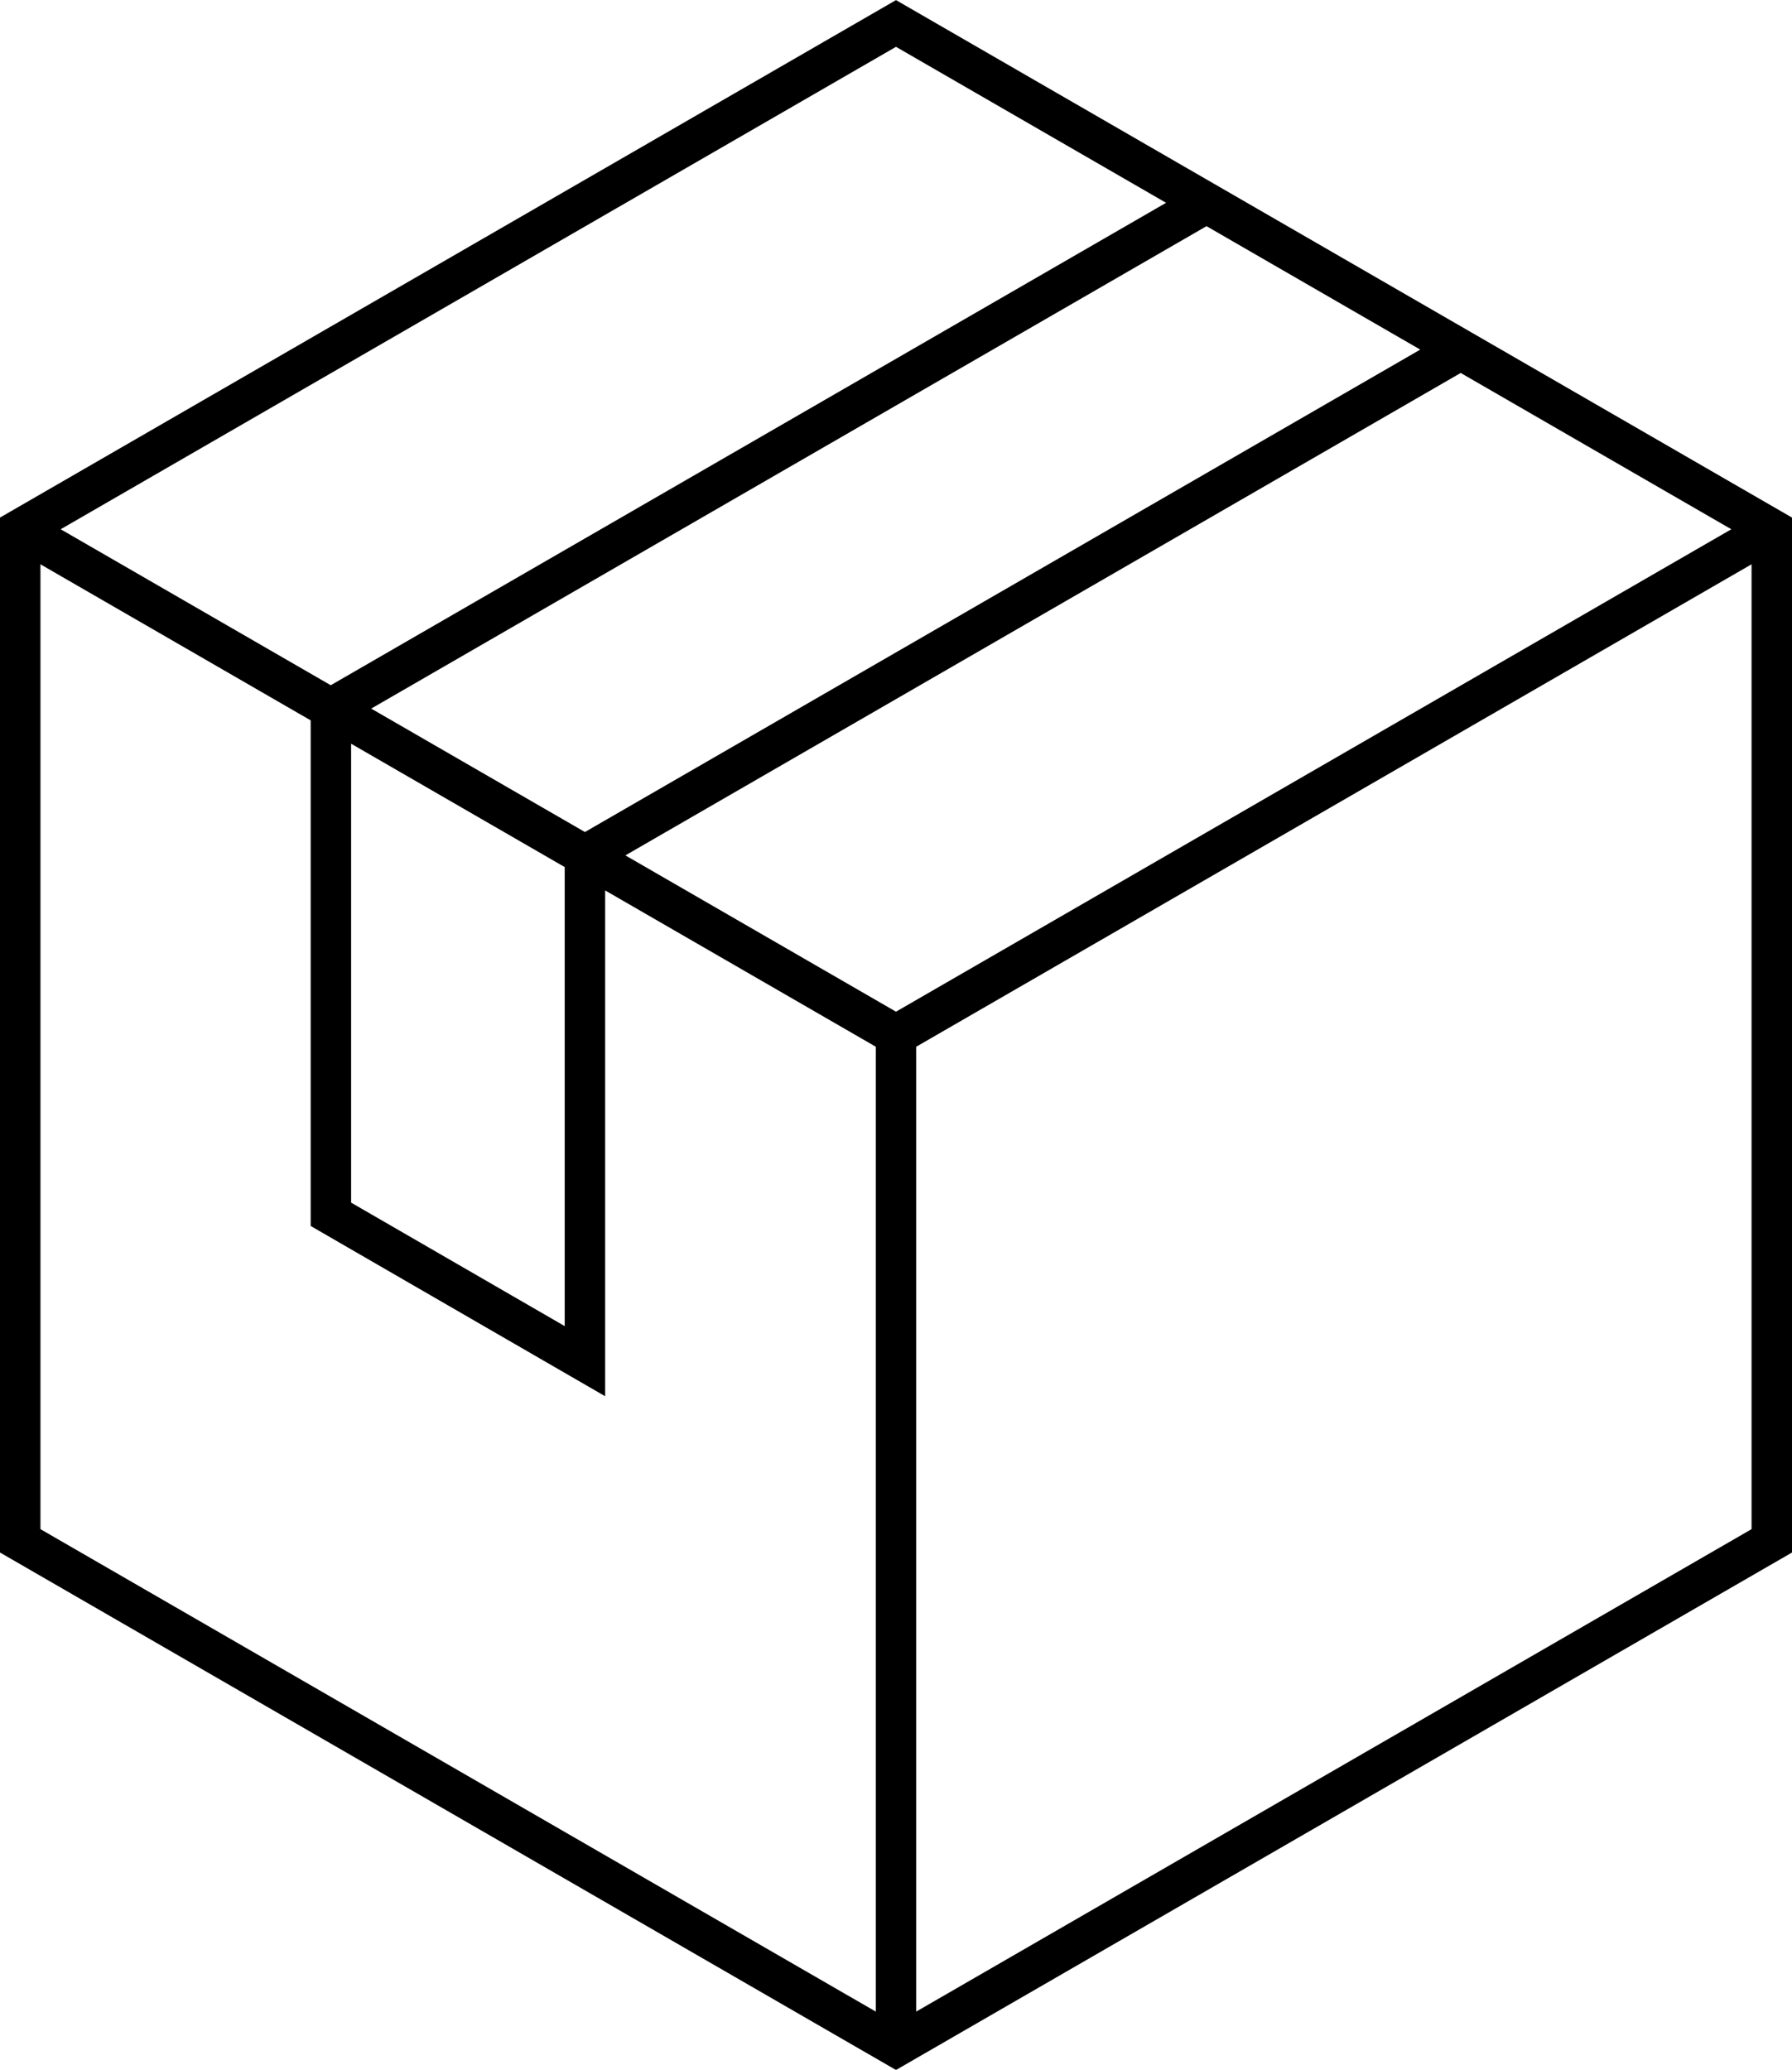 <svg viewBox="0 0 44.3 51.15" xmlns="http://www.w3.org/2000/svg" data-sanitized-data-name="Layer 2" data-name="Layer 2" id="Layer_2">
  <defs>
    <style>
      .cls-1 {
        fill: none;
        stroke: #000;
        stroke-miterlimit: 10;
      }
    </style>
  </defs>
  <g id="svg5685">
    <path d="M22.15,50.58L.5,38.08V13.08L22.15.58l21.65,12.5v25l-21.65,12.5ZM.5,13.08l21.65,12.5,21.65-12.5M22.15,25.58v25M29.83,5.01l-21.65,12.5v12.5l6.28,3.63v-12.5l21.65-12.5" class="cls-1"></path>
  </g>
</svg>
